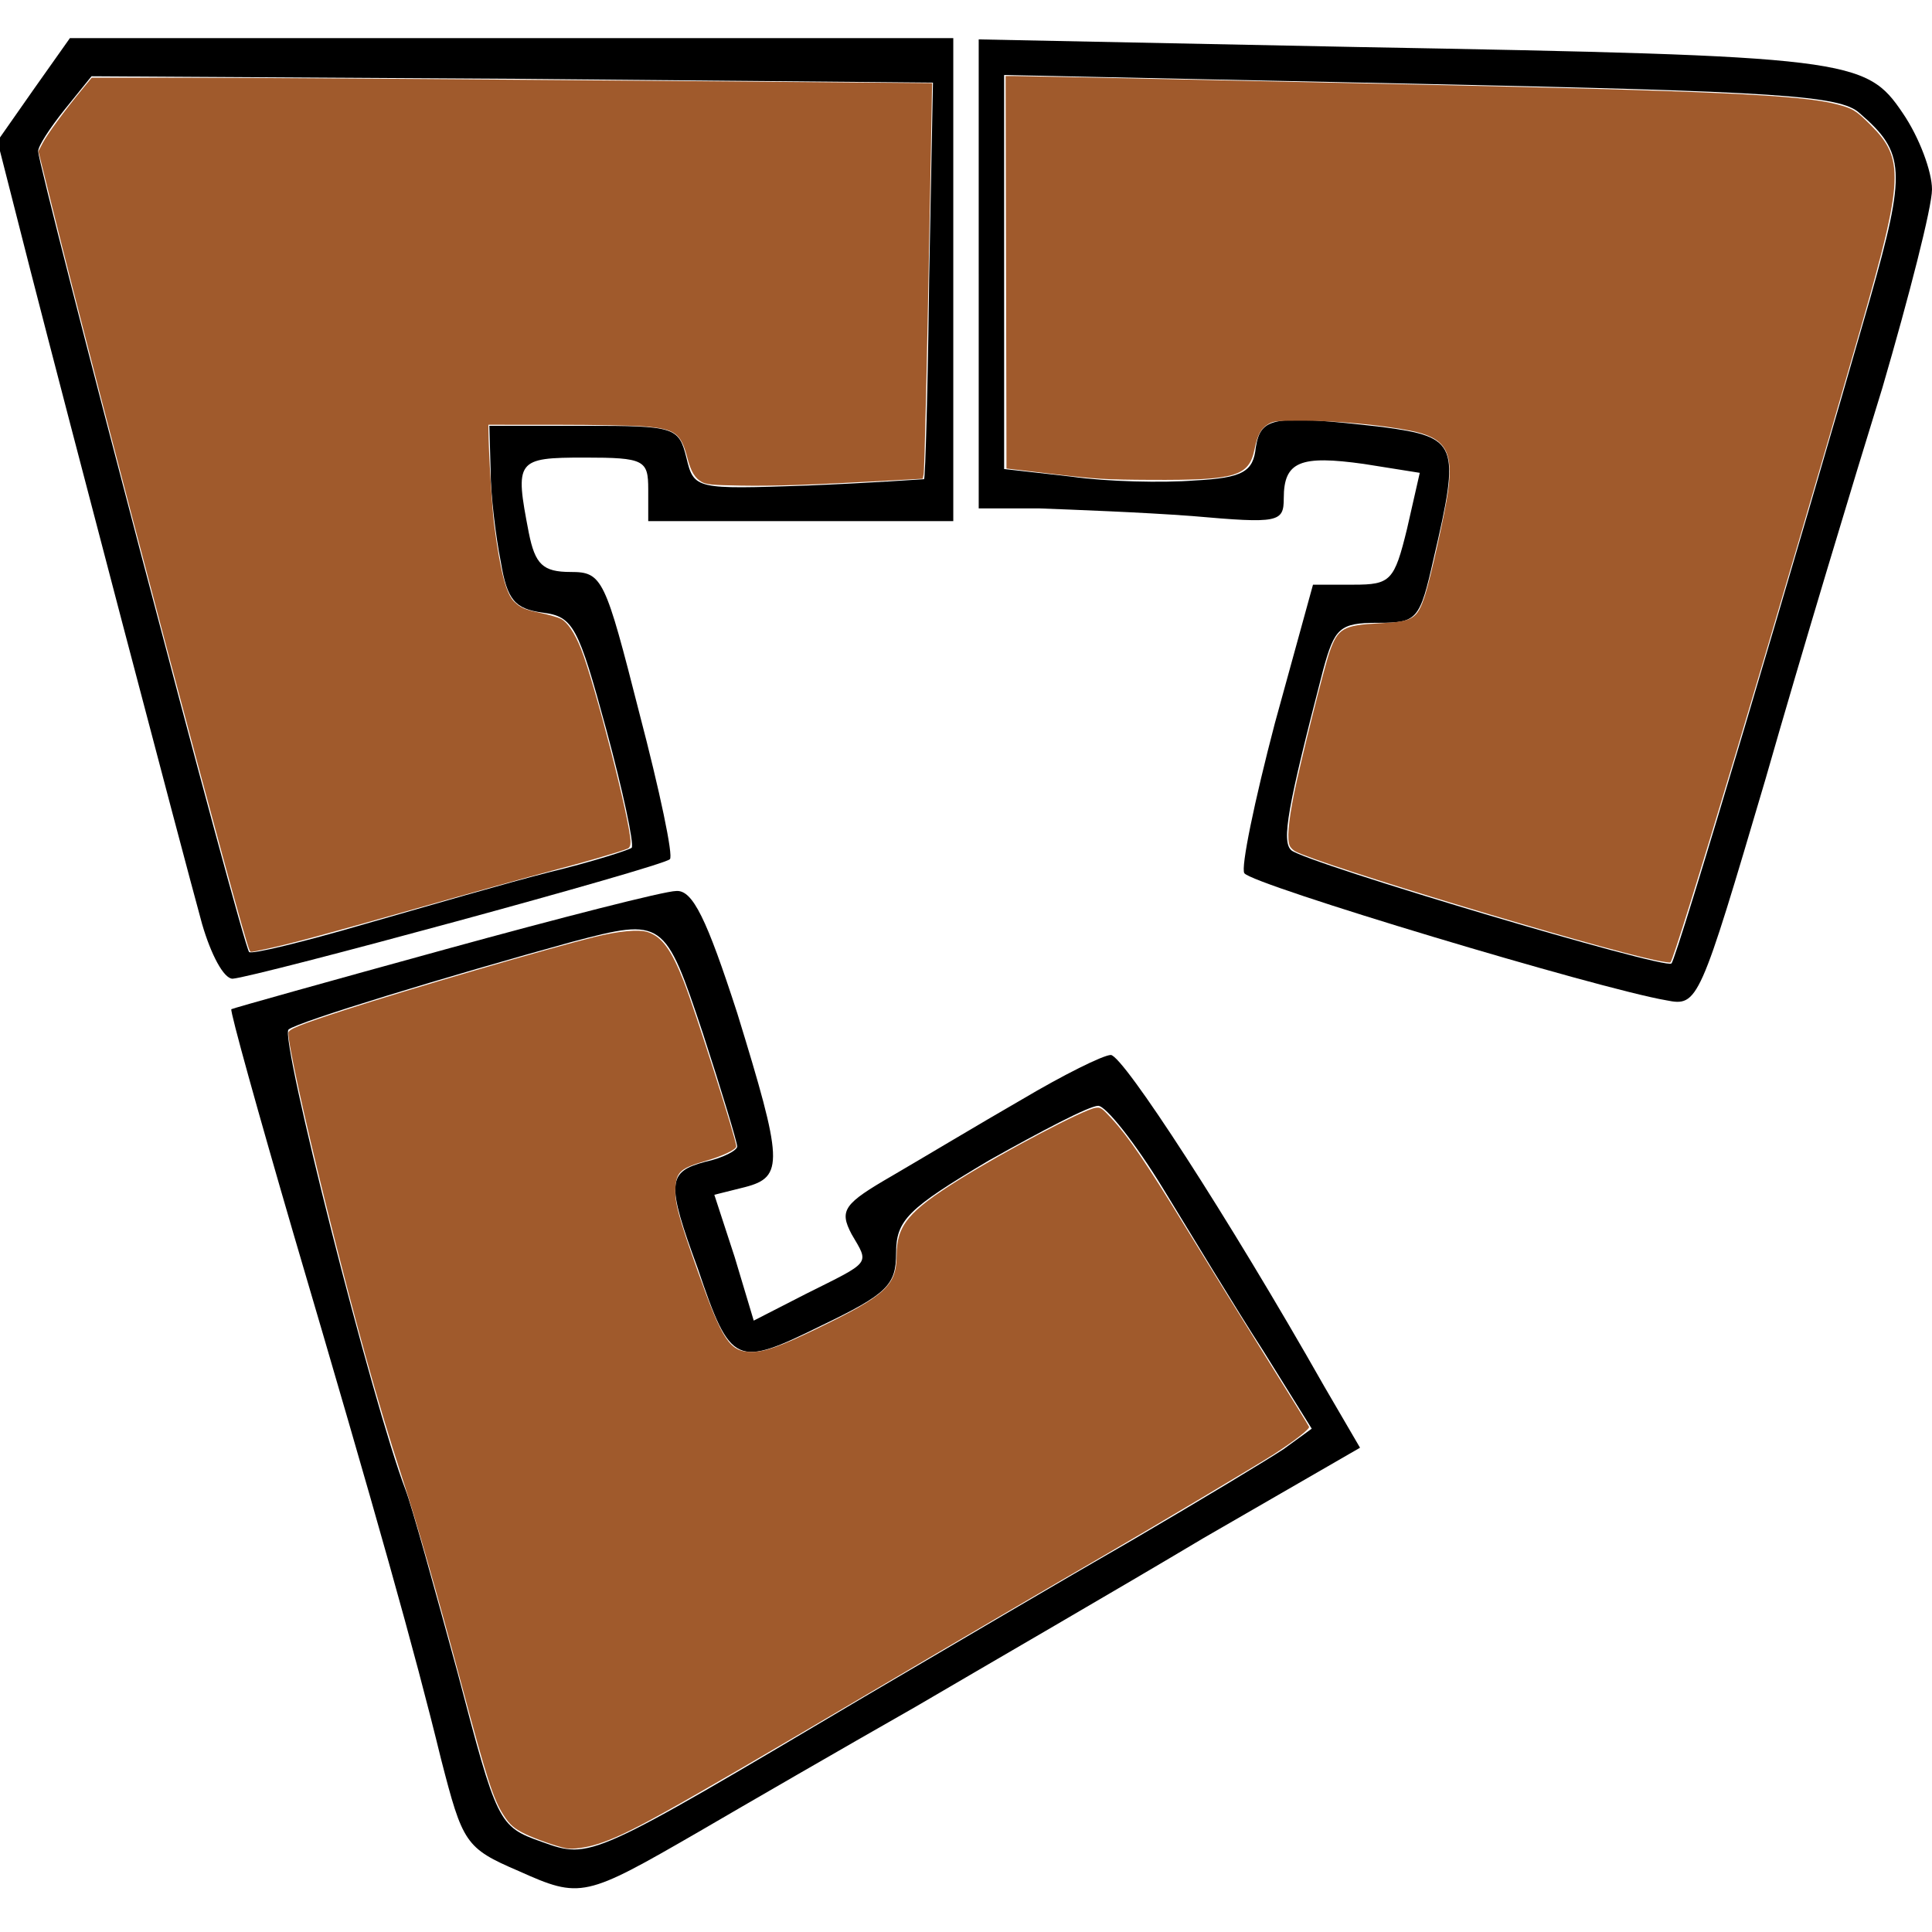 <?xml version="1.0" encoding="UTF-8" standalone="no"?>
<svg
   version="1.0"
   width="152pt"
   height="152pt"
   viewBox="0 0 152 152"
   preserveAspectRatio="xMidYMid meet"
   id="svg31"
   sodipodi:docname="joomla-favicon.svg"
   inkscape:version="1.1 (c68e22c387, 2021-05-23)"
   xmlns:inkscape="http://www.inkscape.org/namespaces/inkscape"
   xmlns:sodipodi="http://sodipodi.sourceforge.net/DTD/sodipodi-0.dtd"
   xmlns="http://www.w3.org/2000/svg"
   xmlns:svg="http://www.w3.org/2000/svg">
  <defs
     id="defs35" />
  <sodipodi:namedview
     id="namedview33"
     pagecolor="#505050"
     bordercolor="#eeeeee"
     borderopacity="1"
     inkscape:pageshadow="0"
     inkscape:pageopacity="0"
     inkscape:pagecheckerboard="0"
     inkscape:document-units="pt"
     showgrid="false"
     inkscape:zoom="5.7680921"
     inkscape:cx="101.33333"
     inkscape:cy="101.33333"
     inkscape:window-width="2560"
     inkscape:window-height="1377"
     inkscape:window-x="-8"
     inkscape:window-y="-8"
     inkscape:window-maximized="1"
     inkscape:current-layer="svg31" />
  <g
     transform="translate(0,152) scale(0.1,-0.1)"
     fill="#000000"
     stroke="none"
     id="g29">
    <path
       d="M26 1449 l-28 -40 26 -102 c30 -117 118 -452 135 -514 7 -24 17 -43 24 -43 17 1 338 88 344 94 3 2 -8 54 -24 115 -27 106 -29 111 -54 111 -22 0 -28 6 -33 31 -11 57 -10 59 44 59 47 0 50 -2 50 -25 l0 -25 120 0 120 0 0 190 0 190 -347 0 -348 0 -29 -41z m705 -149 c-1 -85 -3 -156 -4 -157 -1 0 -42 -3 -92 -5 -88 -3 -89 -3 -95 22 -6 24 -9 25 -80 25 l-75 0 1 -35 c0 -19 4 -52 8 -72 5 -30 11 -37 33 -40 24 -3 28 -11 50 -92 13 -48 22 -90 20 -93 -3 -2 -31 -11 -64 -19 -32 -8 -97 -27 -146 -41 -48 -14 -89 -24 -91 -22 -5 5 -165 614 -166 630 0 4 9 18 21 33 l21 26 331 -2 331 -3 -3 -155z"
       id="path23" />
    <path
       d="M770 1305 l0 -185 48 0 c26 -1 80 -3 120 -6 68 -6 72 -5 72 14 0 29 13 34 63 27 l44 -7 -10 -44 c-10 -41 -13 -44 -42 -44 l-32 0 -30 -109 c-16 -61 -27 -114 -24 -118 6 -9 279 -91 332 -100 25 -5 26 -2 78 174 28 98 70 237 92 308 21 72 39 142 39 156 0 14 -10 41 -23 60 -29 43 -41 45 -429 52 l-298 6 0 -184z m693 126 c36 -31 37 -45 8 -147 -58 -202 -152 -519 -156 -522 -5 -5 -287 79 -299 89 -8 7 -3 34 25 142 9 33 13 37 43 37 31 0 33 2 44 51 21 90 19 95 -40 103 -87 10 -96 8 -100 -16 -2 -19 -10 -24 -48 -26 -25 -2 -69 -1 -97 3 l-53 6 0 155 0 155 328 -7 c280 -6 330 -9 345 -23z"
       id="path25" />
    <path
       d="M350 773 c-91 -25 -166 -46 -168 -47 -1 -2 21 -81 49 -177 66 -224 95 -327 116 -413 17 -66 19 -70 61 -88 49 -22 52 -21 142 31 36 21 112 65 170 98 58 34 160 93 227 133 l123 71 -28 48 c-76 134 -158 260 -168 261 -6 0 -38 -16 -70 -35 -33 -19 -78 -46 -102 -60 -38 -22 -42 -27 -32 -46 14 -24 16 -21 -36 -47 l-41 -21 -15 50 -16 49 24 6 c31 8 30 20 -6 137 -24 74 -35 97 -48 96 -9 0 -91 -21 -182 -46z m203 -66 c15 -46 27 -86 27 -89 0 -3 -11 -9 -25 -12 -30 -8 -31 -16 -6 -84 26 -77 30 -78 97 -45 52 25 59 32 59 57 0 26 9 35 73 73 41 23 79 43 86 43 6 0 29 -29 51 -65 22 -36 57 -94 79 -128 l38 -61 -22 -16 c-12 -8 -65 -40 -118 -71 -54 -31 -149 -87 -212 -124 -216 -128 -215 -128 -254 -114 -34 12 -35 15 -66 133 -18 66 -36 131 -41 144 -26 68 -99 356 -92 362 7 6 125 42 223 69 72 19 73 18 103 -72z"
       id="path27" />
  </g>
  <path
     style="fill:#a05a2c;stroke-width:0.173"
     d="m 59.378,193.884 c -0.847,-0.151 -3.223,-0.979 -4.248,-1.48 -1.227,-0.6 -1.652,-0.972 -2.331,-2.036 -1.039,-1.629 -1.748,-3.825 -4.256,-13.186 -2.717,-10.139 -4.848,-17.567 -6.416,-22.364 -2.471,-7.56 -4.91,-16.308 -7.949,-28.519 -2.302,-9.249 -3.926,-16.671 -3.926,-17.942 0,-0.386 1.137,-0.847 5.945,-2.411 6.579,-2.14 21.46,-6.492 26.152,-7.65 2.573,-0.635 4.664,-0.828 5.602,-0.518 1.487,0.491 2.47,1.841 3.787,5.204 1.207,3.082 5.496,16.559 5.496,17.27 0,0.33 -1.406,1.004 -3.148,1.509 -2.717,0.788 -3.139,1.163 -3.236,2.875 -0.085,1.507 0.349,3.117 2.374,8.803 2.581,7.248 3.338,8.375 5.627,8.376 1.398,8.6e-4 3.04,-0.588 6.996,-2.508 7.066,-3.431 8.196,-4.48 8.209,-7.621 0.013,-3.149 1.218,-4.605 6.586,-7.957 4.785,-2.988 12.968,-7.302 14.244,-7.509 0.563,-0.091 0.665,-0.025 1.715,1.109 1.782,1.926 3.674,4.711 7.922,11.658 2.186,3.576 5.94,9.643 8.343,13.482 2.402,3.839 4.407,7.082 4.455,7.206 0.084,0.219 -1.533,1.477 -3.7,2.878 -1.541,0.996 -13.011,7.836 -17.463,10.413 -4.897,2.835 -16.913,9.877 -25.398,14.884 -21.515,12.695 -24.939,14.596 -28.086,15.595 -1.202,0.382 -2.585,0.566 -3.294,0.44 z"
     id="path378"
     transform="scale(0.75)" />
  <path
     style="fill:#a05a2c;stroke-width:0.173"
     d="M 26.185,99.697 C 25.554,98.676 10.442,41.759 5.437,21.553 l -1.409,-5.687 0.455,-0.869 c 0.487,-0.93 2.288,-3.385 4.057,-5.532 l 1.086,-1.317 9.143,0.005 c 8.437,0.005 28.03,0.141 64.534,0.448 L 97.779,8.723 97.579,19.748 c -0.33,18.126 -0.592,29.504 -0.691,30.001 l -0.094,0.468 -3.668,0.203 c -8.041,0.446 -11.991,0.58 -15.379,0.521 -2.998,-0.052 -3.634,-0.109 -4.117,-0.371 -0.728,-0.395 -1.148,-1.092 -1.524,-2.529 -0.679,-2.601 -1.278,-3.041 -4.503,-3.308 -1.139,-0.094 -5.289,-0.173 -9.222,-0.174 l -7.151,-0.003 0.005,0.563 c 0.022,2.329 0.379,8.219 0.603,9.925 0.646,4.934 1.265,7.295 2.123,8.095 0.692,0.645 1.084,0.81 2.811,1.179 0.853,0.182 1.785,0.452 2.071,0.6 0.688,0.356 1.441,1.48 2.098,3.134 1.462,3.68 5.199,18.227 5.199,20.237 0,0.421 -0.094,0.649 -0.303,0.732 -0.98,0.387 -4.475,1.406 -8.018,2.337 -2.241,0.589 -8.56,2.348 -14.043,3.909 -9.797,2.789 -13.575,3.806 -16.091,4.33 -1.5,0.312 -1.374,0.304 -1.499,0.102 z"
     id="path417"
     transform="scale(0.75)" />
  <path
     style="fill:#a05a2c;stroke-width:0.173"
     d="m 173.616,100.718 c -6.545,-1.371 -35.134,-10.016 -37.744,-11.413 -0.207,-0.111 -0.457,-0.351 -0.555,-0.533 -0.327,-0.612 -0.179,-2.5 0.435,-5.541 0.665,-3.29 3.141,-13.181 3.709,-14.811 0.873,-2.509 1.444,-2.839 5.246,-3.035 3.557,-0.184 3.958,-0.432 4.788,-2.972 0.554,-1.694 2.099,-8.659 2.402,-10.832 0.594,-4.253 -0.276,-5.671 -3.929,-6.399 -2.951,-0.588 -7.693,-1.041 -11.009,-1.05 -3.01,-0.008 -3.346,0.021 -3.895,0.344 -0.789,0.464 -1.141,1.104 -1.466,2.666 -0.588,2.828 -1.987,3.24 -10.849,3.196 -4.803,-0.024 -5.741,-0.08 -10.229,-0.608 l -4.941,-0.582 -0.044,-20.586 -0.044,-20.586 0.911,5.028e-4 c 0.501,2.776e-4 8.049,0.155 16.774,0.343 8.725,0.188 19.569,0.422 24.098,0.52 32.318,0.698 41.576,1.122 45.301,2.075 1.775,0.454 2.077,0.635 3.629,2.176 3.581,3.557 3.482,5.659 -0.994,21.237 -8.55,29.757 -19.532,66.371 -19.986,66.631 -0.069,0.039 -0.793,-0.069 -1.61,-0.24 z"
     id="path456"
     transform="scale(0.75)" />
</svg>
